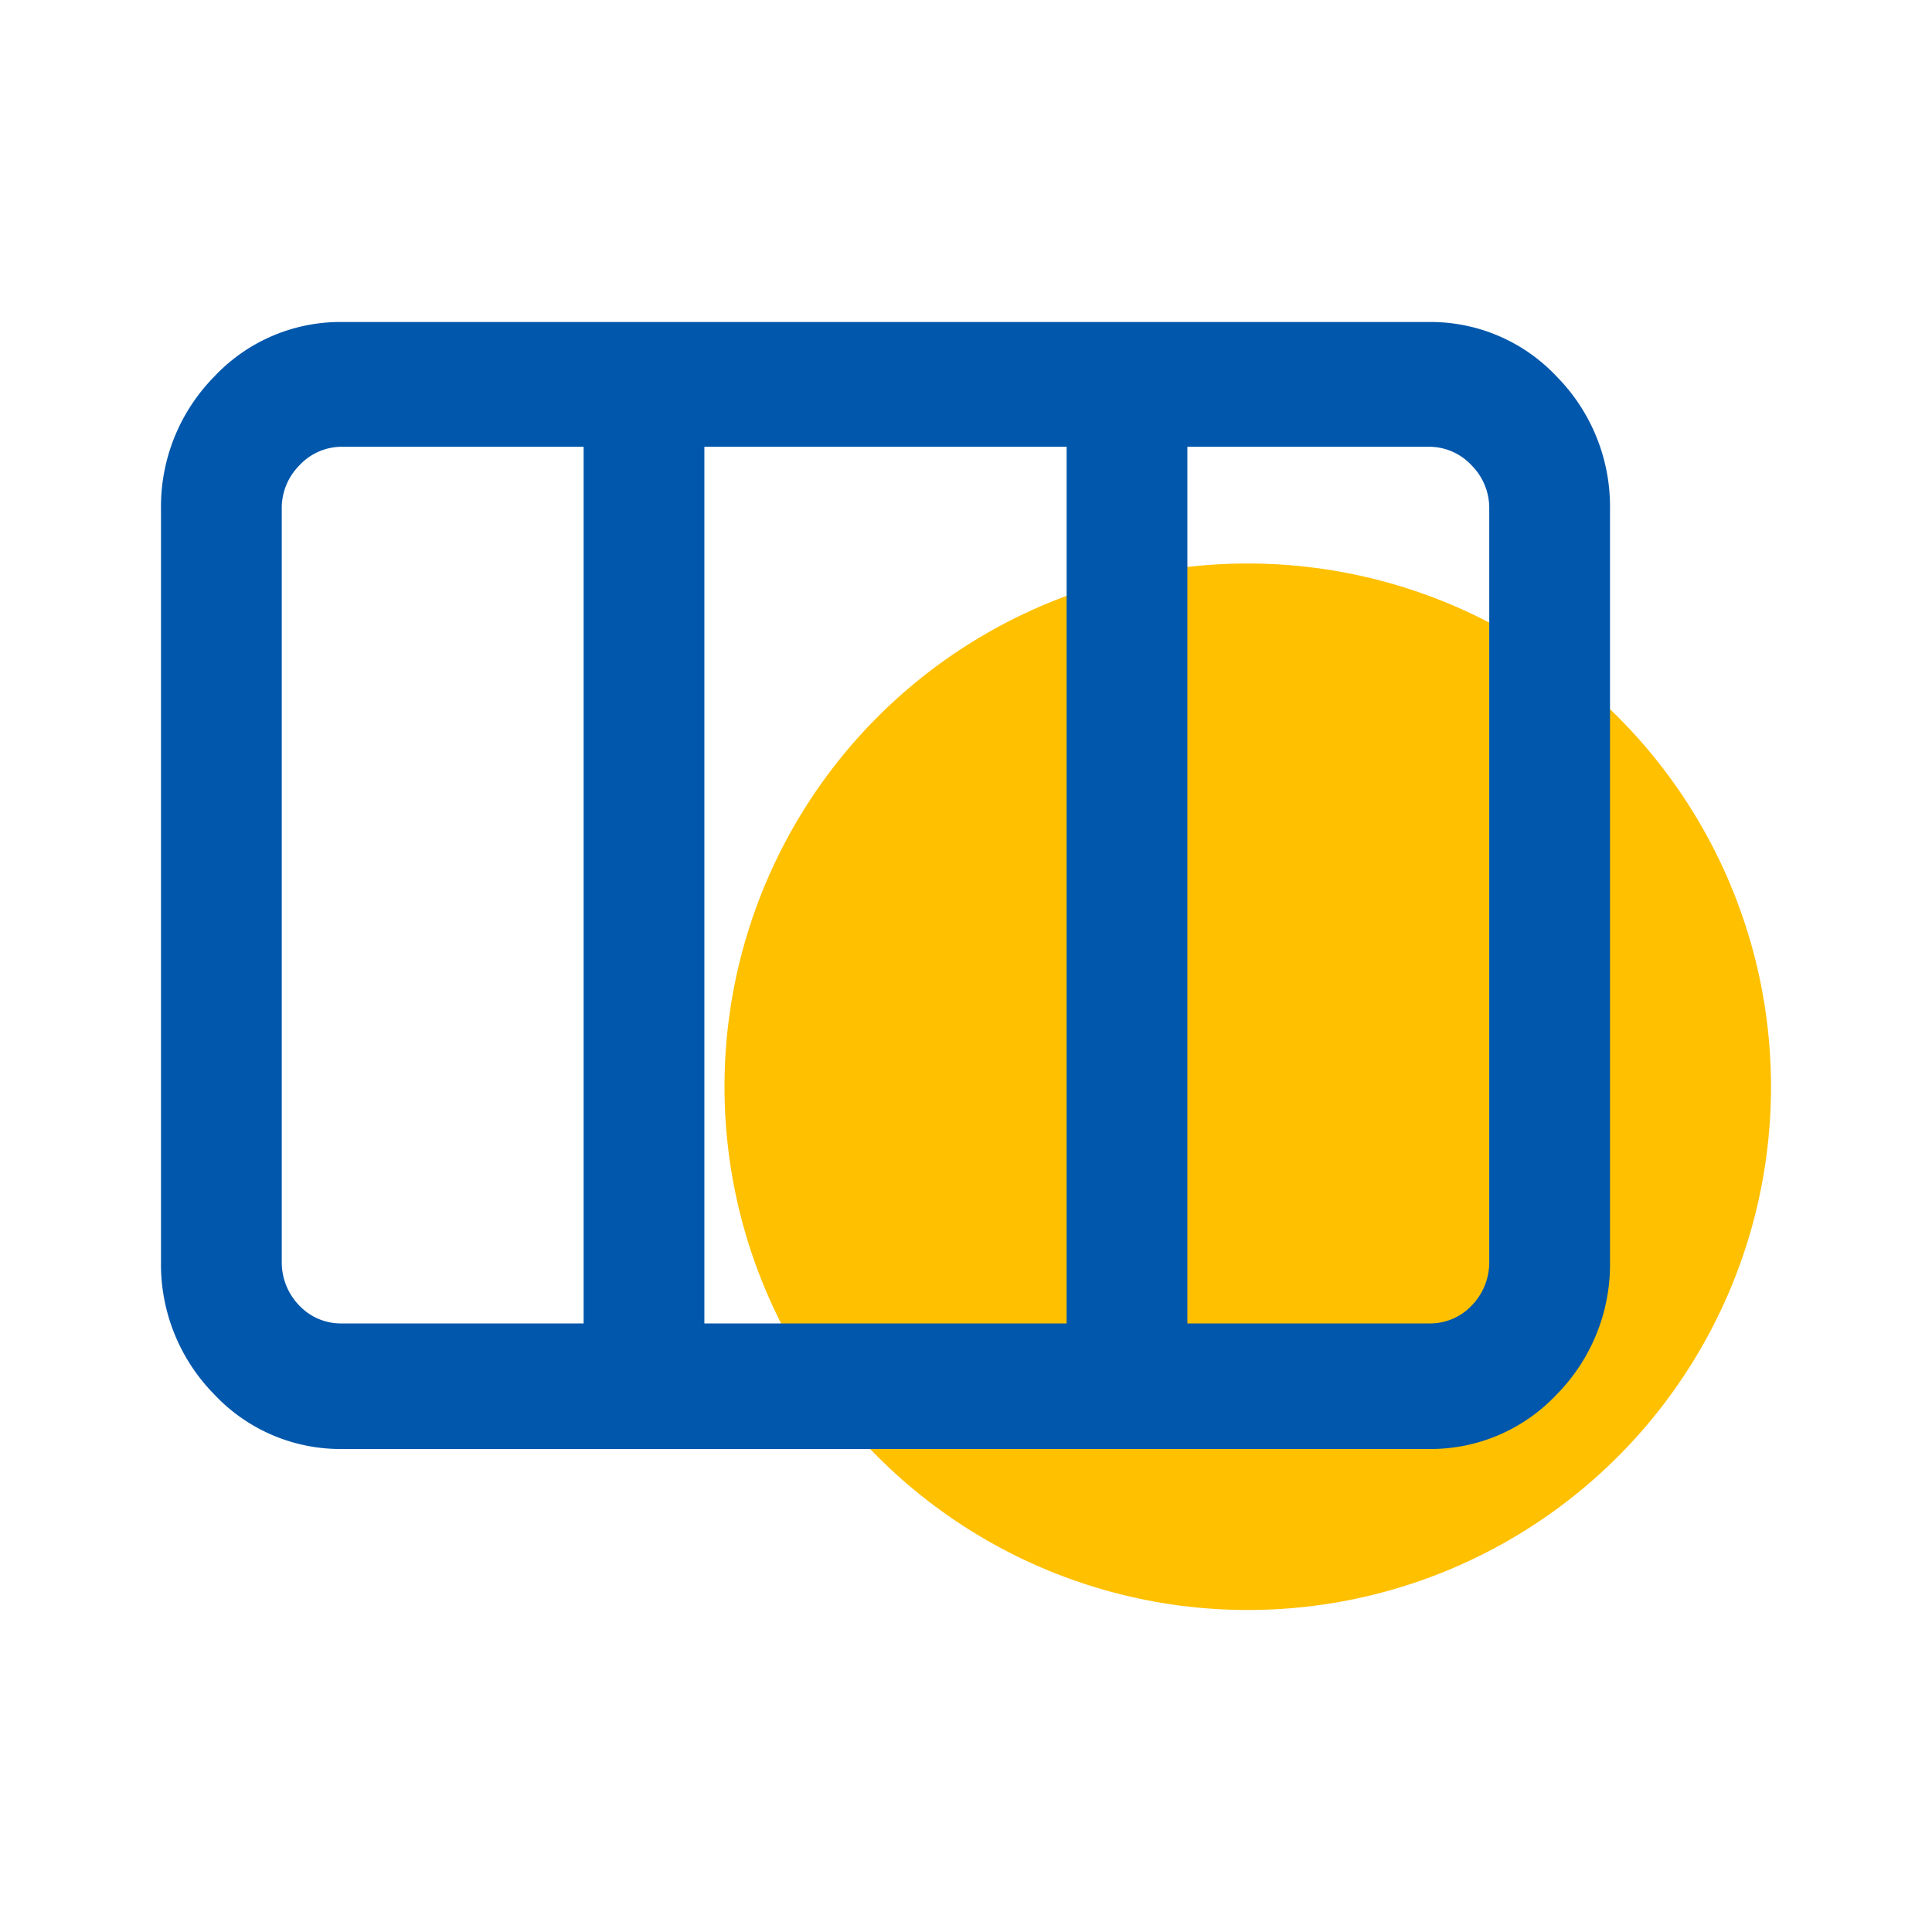 <svg id="风栅风嘴技术" xmlns="http://www.w3.org/2000/svg" width="24" height="24" viewBox="0 0 24 24">
  <defs>
    <style>
      .cls-1 {
        fill: #ffc000;
      }

      .cls-2 {
        fill: #0157ac;
        fill-rule: evenodd;
      }
    </style>
  </defs>
  <circle id="椭圆_2" data-name="椭圆 2" class="cls-1" cx="15.5" cy="13.5" r="6.5"/>
  <path id="形状_25" data-name="形状 25" class="cls-2" d="M1282.75,2144.55h-3v10.89h3a0.71,0.71,0,0,0,.53-0.22,0.771,0.771,0,0,0,.22-0.55v-9.34a0.754,0.754,0,0,0-.22-0.55,0.719,0.719,0,0,0-.53-0.23h0Zm-4.5,0h-4.5v10.89h4.5v-10.89h0Zm-6,10.89v-10.89h-3a0.719,0.719,0,0,0-.53.23,0.754,0.754,0,0,0-.22.55v9.34a0.771,0.771,0,0,0,.22.55,0.71,0.71,0,0,0,.53.22h3Zm-3-12.44h13.5a2.148,2.148,0,0,1,1.59.68,2.3,2.3,0,0,1,.66,1.65v9.34a2.3,2.3,0,0,1-.66,1.65,2.148,2.148,0,0,1-1.59.68h-13.5a2.148,2.148,0,0,1-1.59-.68,2.3,2.3,0,0,1-.66-1.65v-9.34a2.3,2.3,0,0,1,.66-1.65,2.148,2.148,0,0,1,1.59-.68h0Z" transform="translate(-1265 -2139)"/>
</svg>
